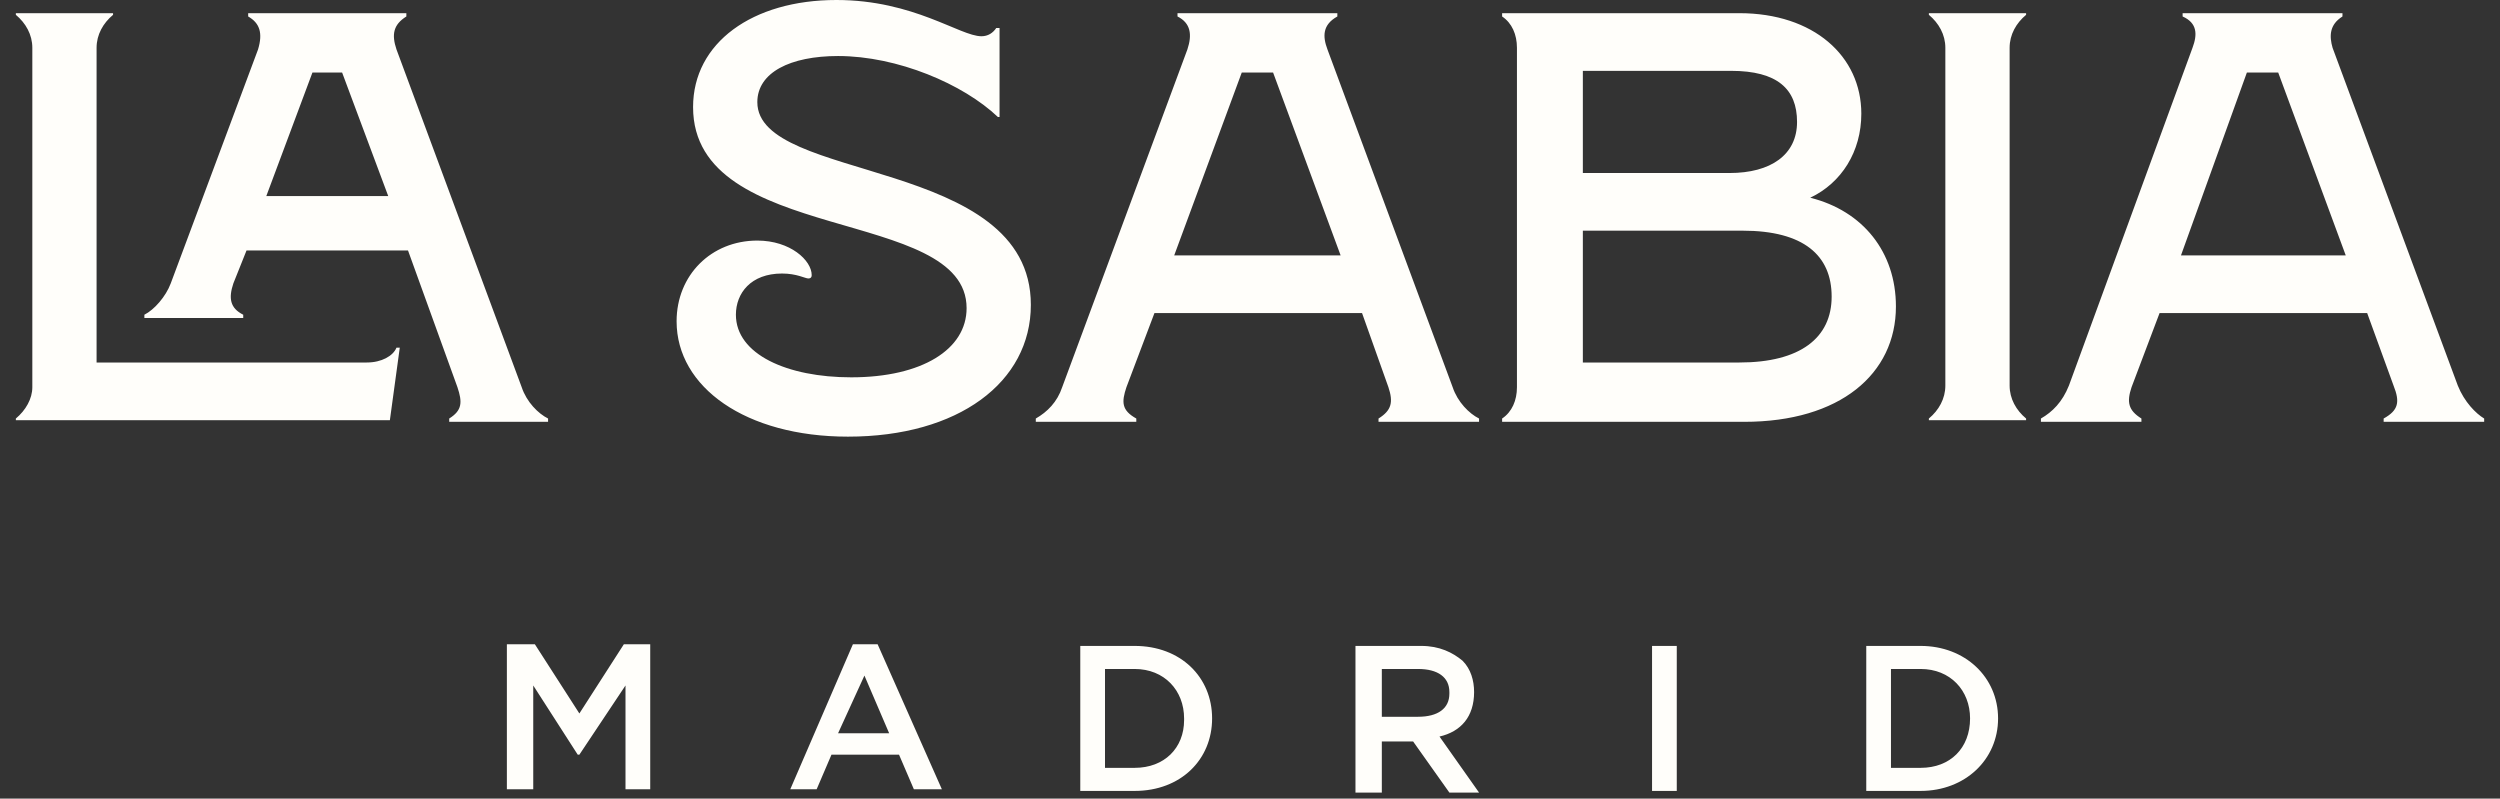 <svg width="144" height="46" viewBox="0 0 144 46" fill="none" xmlns="http://www.w3.org/2000/svg">
<rect x="0" y="0" width="144" height="46" fill="#333333" stroke="none"/>
<path d="M29.196 37.11H30.809L33.372 41.096L35.934 37.11H37.453V45.462H36.029V39.483L33.372 43.469H33.277L30.715 39.483V45.462H29.196V37.11ZM49.127 37.11H50.551L54.252 45.462H52.639L51.784 43.469H47.893L47.039 45.462H45.52L49.127 37.11ZM51.215 42.235L49.791 38.913L48.273 42.235H51.215ZM62.224 37.205H65.357C68.014 37.205 69.817 39.008 69.817 41.381C69.817 43.753 68.014 45.557 65.357 45.557H62.224V37.205ZM63.648 38.533V44.228H65.357C67.065 44.228 68.204 43.089 68.204 41.476V41.381C68.204 39.767 67.065 38.533 65.357 38.533H63.648ZM78.075 37.205H81.871C82.915 37.205 83.674 37.584 84.244 38.059C84.718 38.533 84.908 39.198 84.908 39.862C84.908 41.286 84.149 42.14 82.915 42.425L85.193 45.652H83.484L81.396 42.709H79.593V45.652H78.075V37.205ZM81.681 41.286C82.82 41.286 83.484 40.811 83.484 39.957V39.862C83.484 39.008 82.82 38.533 81.681 38.533H79.593V41.286H81.681ZM95.158 37.205H96.582V45.557H95.158V37.205ZM107.497 37.205H110.629C113.191 37.205 115.089 39.008 115.089 41.381C115.089 43.753 113.191 45.557 110.629 45.557H107.497V37.205ZM108.92 38.533V44.228H110.629C112.337 44.228 113.476 43.089 113.476 41.381C113.476 39.767 112.337 38.533 110.629 38.533H108.92ZM0.913 24.107C1.482 23.633 1.862 22.968 1.862 22.304V2.752C1.862 1.993 1.482 1.329 0.913 0.854V0.759H6.512V0.854C5.943 1.329 5.563 1.993 5.563 2.752V20.88H21.128C21.983 20.88 22.647 20.5 22.837 20.026H23.027L22.457 24.202H0.913V24.107ZM9.834 16.325L14.864 2.847C15.149 1.898 14.959 1.329 14.295 0.949V0.759H23.406V0.949C22.647 1.424 22.552 1.993 22.837 2.847L30.05 22.304C30.335 23.158 30.999 23.822 31.569 24.107V24.297H25.874V24.107C26.633 23.633 26.633 23.158 26.349 22.304L23.501 14.426H14.2L13.441 16.325C13.156 17.179 13.251 17.748 14.01 18.128V18.317H8.316V18.128C8.885 17.843 9.55 17.084 9.834 16.325ZM22.362 11.294L19.705 4.176H17.997L15.339 11.294H22.362ZM38.972 18.507C38.972 15.85 40.965 13.857 43.622 13.857C45.52 13.857 46.754 14.996 46.754 15.85C46.754 15.976 46.691 16.04 46.564 16.04C46.375 16.04 45.9 15.755 45.046 15.755C43.242 15.755 42.388 16.894 42.388 18.128C42.388 20.406 45.331 21.734 49.032 21.734C53.113 21.734 55.676 20.121 55.676 17.748C55.676 11.864 39.921 14.142 39.921 6.169C39.921 2.468 43.337 0 48.178 0C52.639 0 55.296 2.088 56.53 2.088C56.91 2.088 57.194 1.898 57.384 1.613H57.574V6.739H57.479C55.486 4.84 51.69 3.227 48.273 3.227C45.52 3.227 43.622 4.176 43.622 5.884C43.622 10.535 59.377 9.016 59.377 17.558C59.377 22.019 55.201 25.151 48.842 25.151C42.958 25.151 38.972 22.304 38.972 18.507ZM61.181 22.304L68.394 2.847C68.678 1.993 68.584 1.329 67.824 0.949V0.759H77.031V0.949C76.176 1.424 76.176 2.088 76.461 2.847L83.674 22.304C83.959 23.158 84.623 23.822 85.193 24.107V24.297H79.403V24.107C80.162 23.633 80.257 23.158 79.973 22.304L78.454 18.033H66.496L64.882 22.304C64.597 23.158 64.597 23.633 65.451 24.107V24.297H59.662V24.107C60.326 23.727 60.896 23.158 61.181 22.304ZM77.22 14.711L73.329 4.176H71.526L67.634 14.711H77.22ZM86.522 24.107C87.091 23.727 87.376 23.063 87.376 22.304V2.752C87.376 1.993 87.091 1.329 86.522 0.949V0.759H100.188C104.459 0.759 107.212 3.227 107.212 6.549C107.212 8.732 106.073 10.535 104.27 11.389C107.307 12.149 109.205 14.521 109.205 17.653C109.205 21.544 105.978 24.297 100.473 24.297H86.522V24.107ZM99.619 9.966C101.992 9.966 103.51 8.922 103.51 7.023C103.51 5.125 102.371 4.081 99.714 4.081H91.172V9.966H99.619ZM100.188 20.88C103.7 20.88 105.503 19.456 105.503 17.084C105.503 14.711 103.89 13.287 100.378 13.287H91.172V20.88H100.188ZM111.103 24.107C111.673 23.633 112.052 22.968 112.052 22.209V2.752C112.052 1.993 111.673 1.329 111.103 0.854V0.759H116.703V0.854C116.133 1.329 115.754 1.993 115.754 2.752V22.209C115.754 22.968 116.133 23.633 116.703 24.107V24.202H111.103V24.107ZM119.17 22.209L126.289 2.752C126.573 1.993 126.573 1.329 125.719 0.949V0.759H134.926V0.949C134.166 1.424 134.166 2.088 134.356 2.752L141.569 22.209C141.949 23.158 142.613 23.822 143.088 24.107V24.297H137.298V24.107C138.152 23.633 138.247 23.158 137.868 22.209L136.349 18.033H124.391L122.777 22.304C122.492 23.158 122.587 23.633 123.346 24.107V24.297H117.557V24.107C118.221 23.727 118.791 23.158 119.17 22.209ZM135.115 14.711L131.224 4.176H129.421L125.624 14.711H135.115Z" fill="#FFFEFA"/>
</svg>
